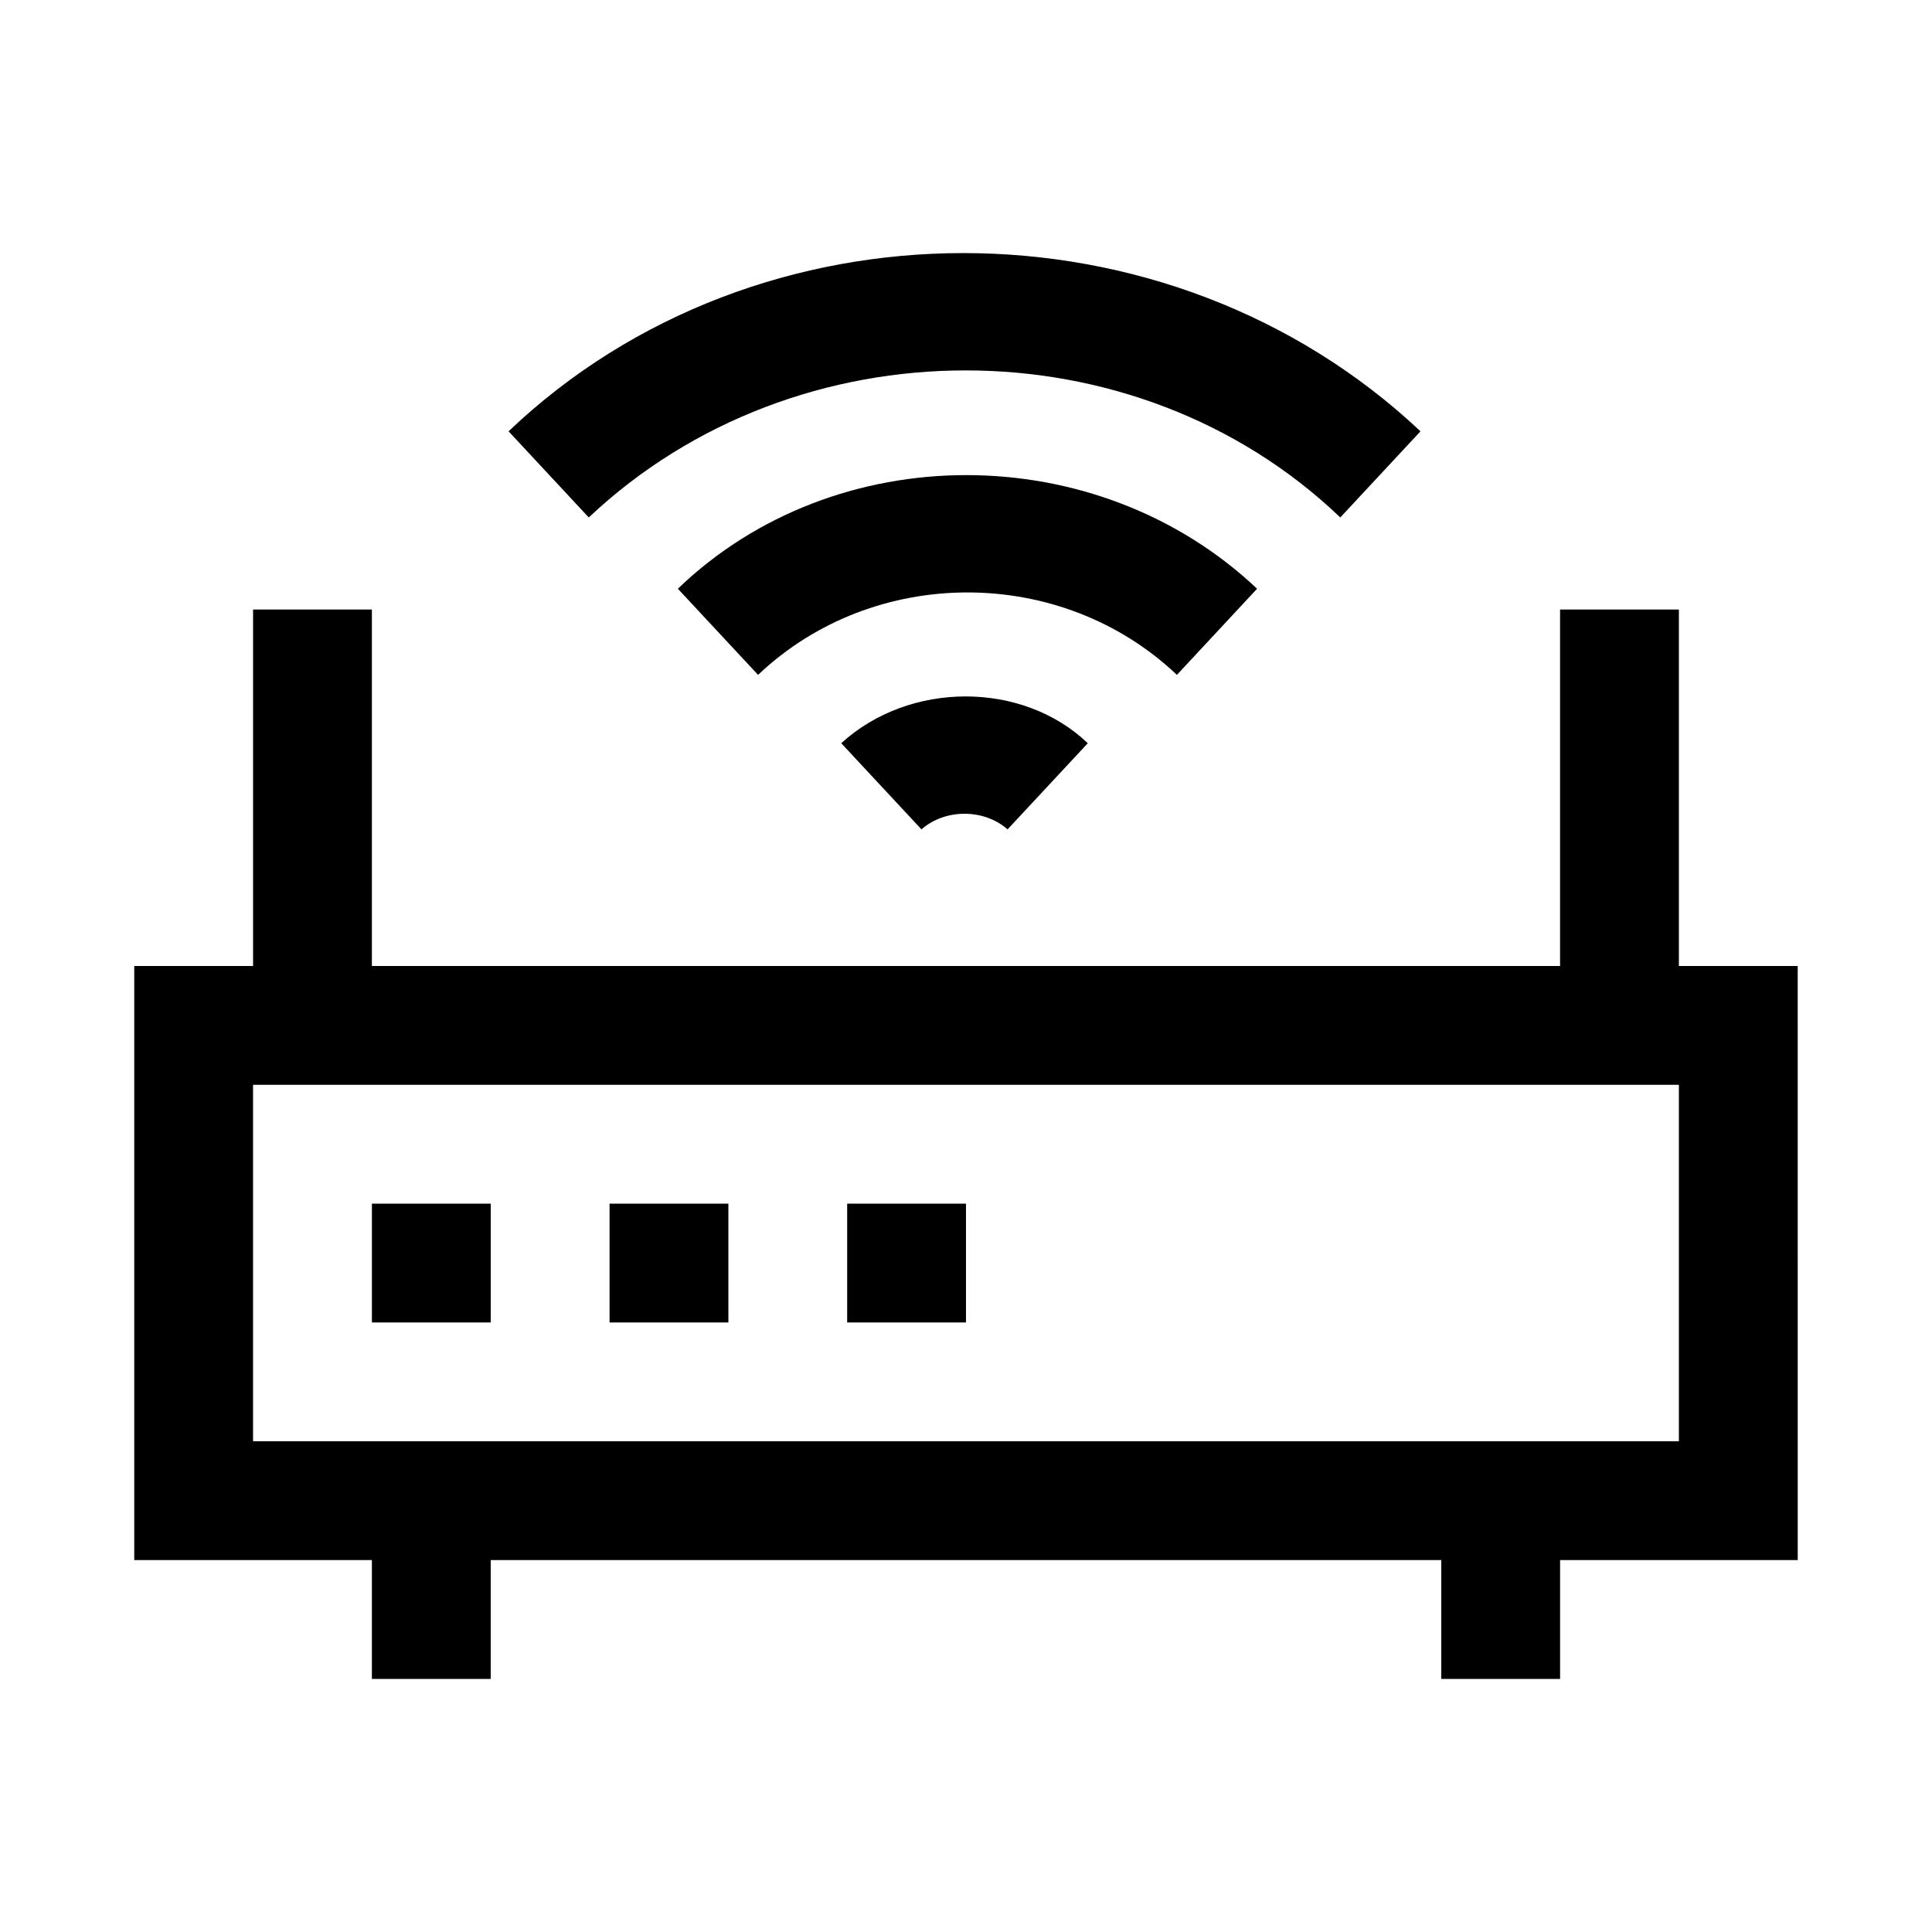 <?xml version="1.0" encoding="UTF-8"?>
<!-- Uploaded to: ICON Repo, www.svgrepo.com, Generator: ICON Repo Mixer Tools -->
<svg fill="#000000" width="800px" height="800px" version="1.1" viewBox="144 144 512 512" xmlns="http://www.w3.org/2000/svg">
 <g>
  <path d="m620.41 400h-31.488v-94.465h-31.488v94.465h-314.88v-94.465h-31.488v94.465h-31.488v157.44h62.977v31.488h31.488v-31.488h251.91v31.488h31.488v-31.488h62.977zm-31.488 125.95h-377.86v-94.461h377.86z"/>
  <path d="m242.56 462.98h31.488v31.488h-31.488z"/>
  <path d="m305.54 462.98h31.488v31.488h-31.488z"/>
  <path d="m368.51 462.98h31.488v31.488h-31.488z"/>
  <path d="m499.19 281.13 21.254-22.828c-66.914-62.977-175.55-62.977-241.67 0l21.254 22.828c55.105-51.957 144.84-51.957 199.16 0z"/>
  <path d="m477.14 300.02c-42.508-40.148-111.78-40.148-153.5 0l21.254 22.828c30.699-29.125 80.293-29.125 111 0z"/>
  <path d="m366.94 340.96 21.254 22.828c6.297-5.512 16.531-5.512 22.828 0l21.254-22.828c-17.316-16.531-47.23-16.531-65.336 0z"/>
 </g>
</svg>